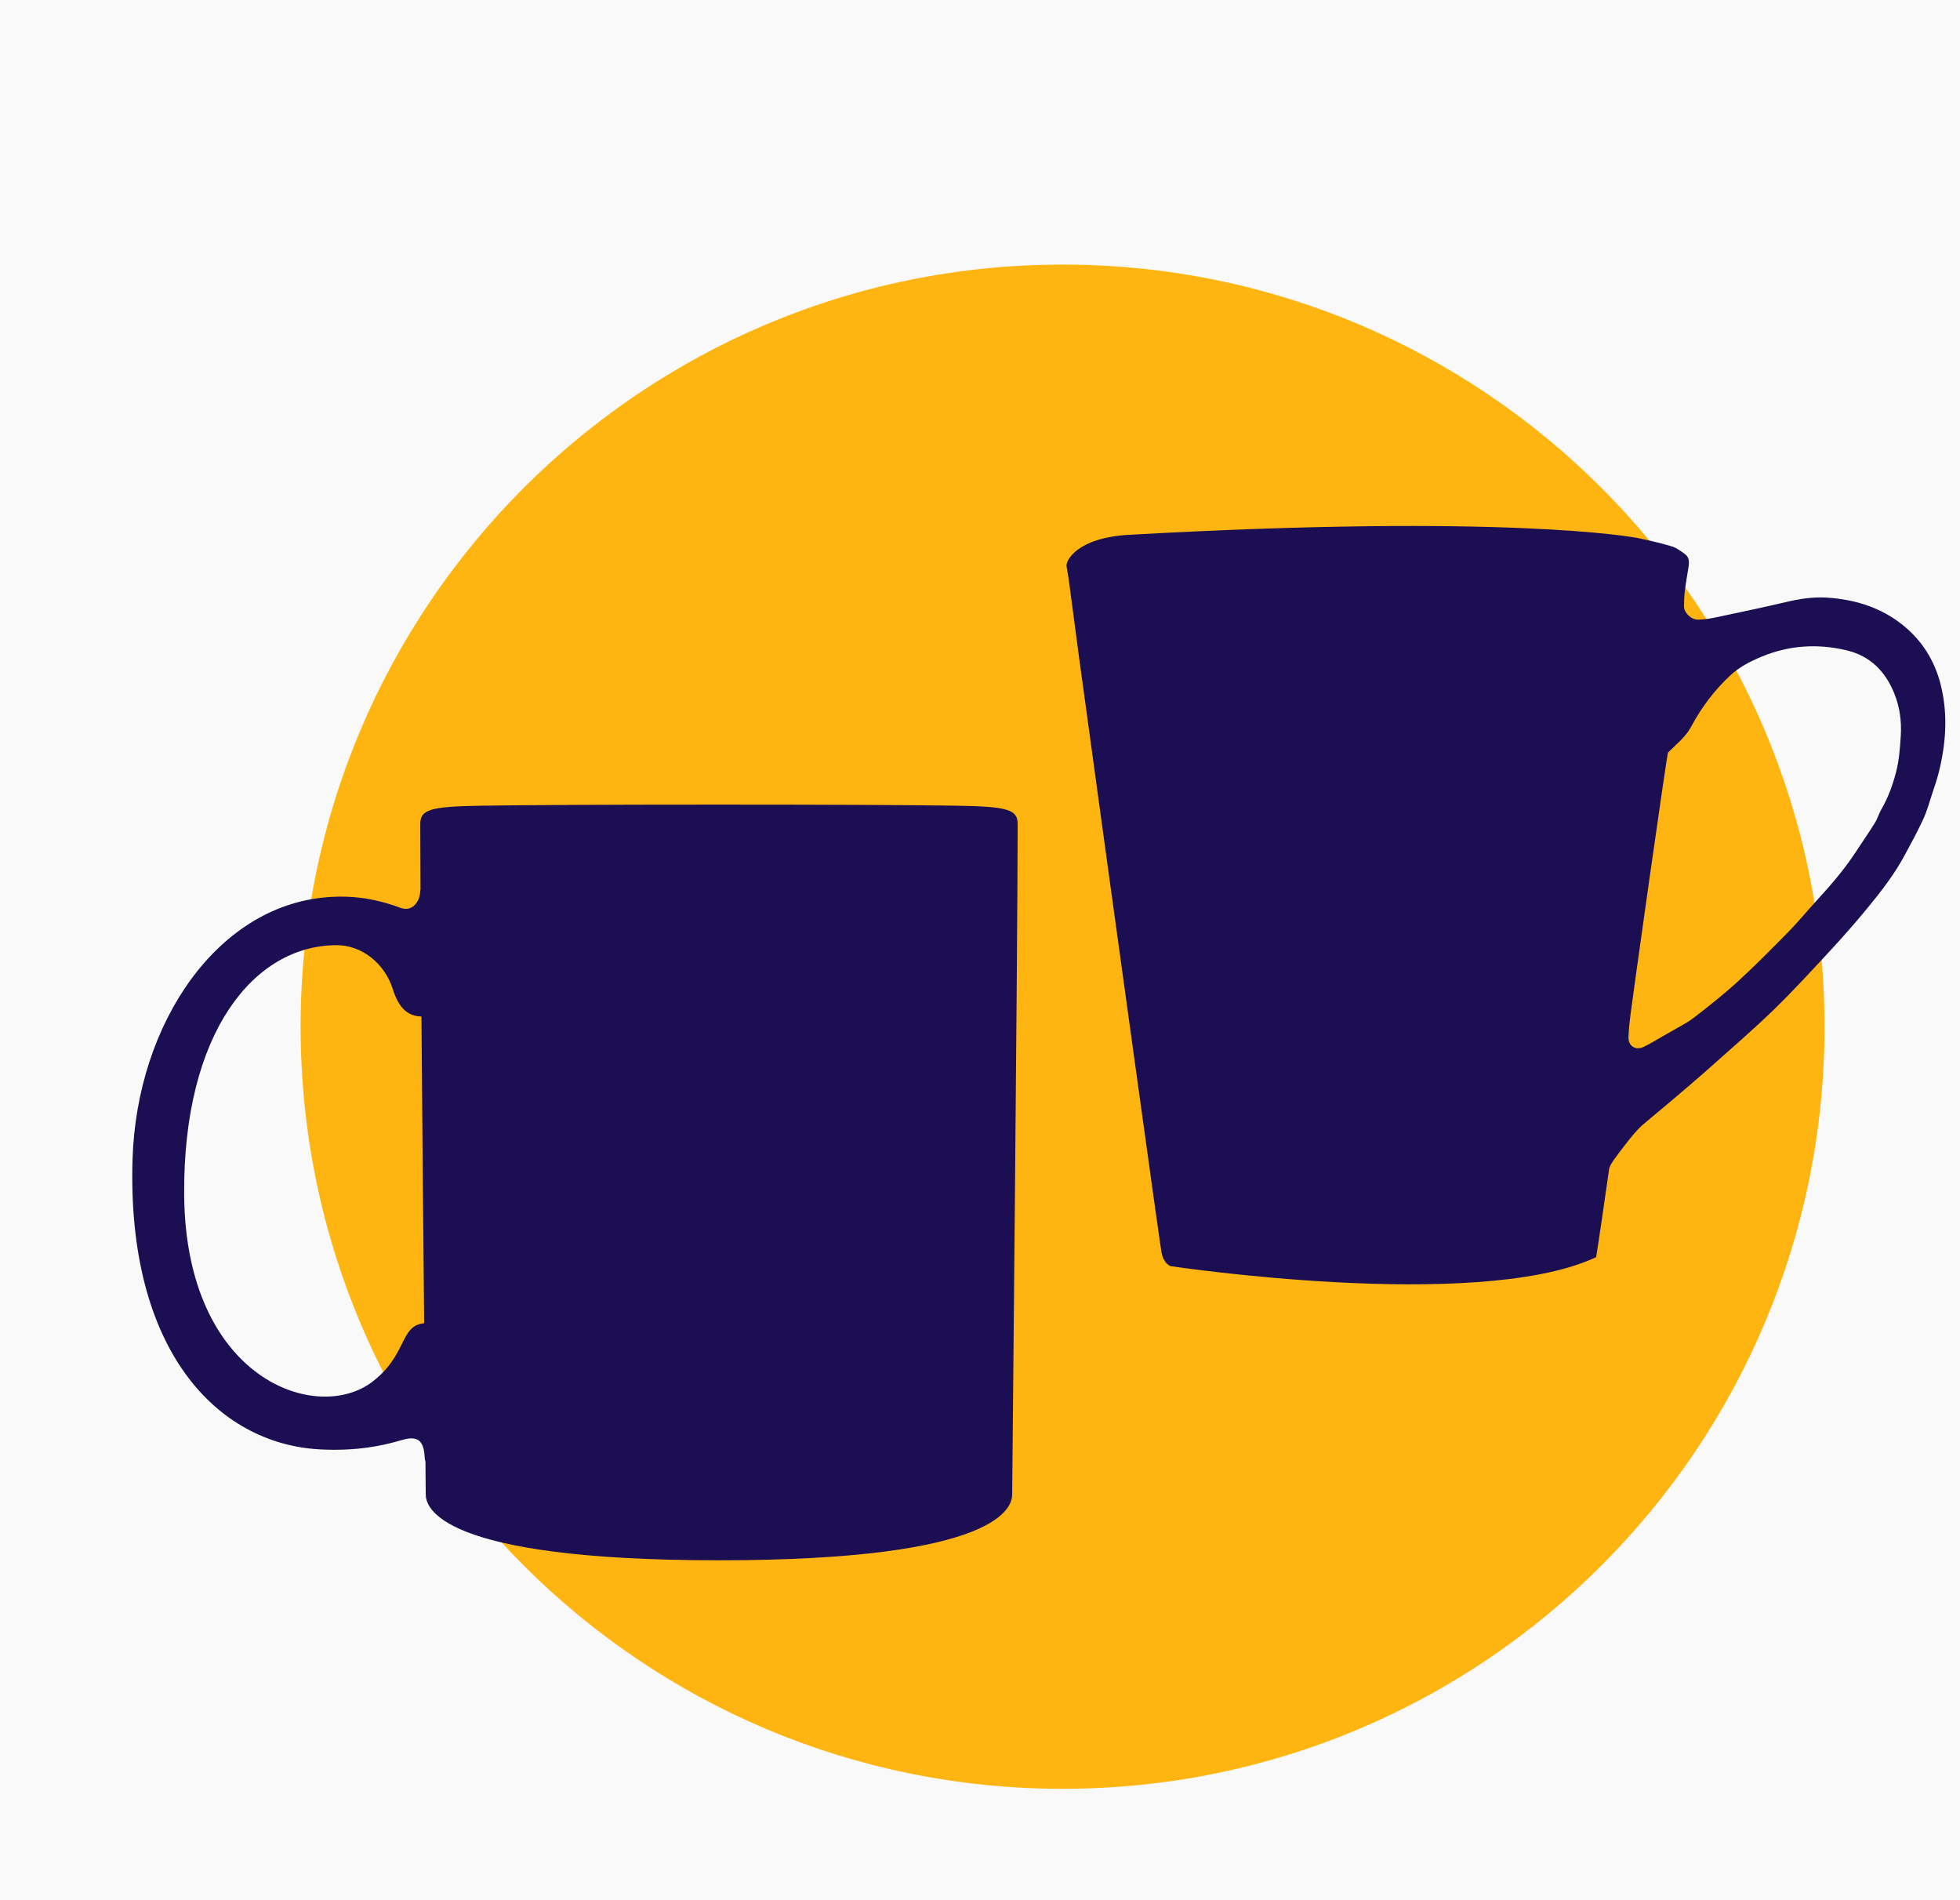 <?xml version="1.0" encoding="UTF-8"?>
<svg width="163px" height="158px" viewBox="0 0 163 158" version="1.1" xmlns="http://www.w3.org/2000/svg" xmlns:xlink="http://www.w3.org/1999/xlink">
    <rect x="0" y="0" width="163" height="158" fill="#808080" stroke="none"/>
    <!-- Generator: Sketch 42 (36781) - http://www.bohemiancoding.com/sketch -->
    <title>Icons / icon-cuppas</title>
    <desc>Created with Sketch.</desc>
    <defs>
        <rect id="path-1" x="0" y="0" width="163" height="158"></rect>
    </defs>
    <g id="Page-1" stroke="none" stroke-width="1" fill="none" fill-rule="evenodd">
        <g id="ICONS" transform="translate(-232, -64)">
            <g id="Icons---Big" transform="translate(209, 64)">
                <g id="Icons-/-icon-cuppas" transform="translate(23, 0)">
                    <mask id="mask-2" fill="white">
                        <use xlink:href="#path-1"></use>
                    </mask>
                    <use id="Rectangle-2-Copy-9" fill="#F9F9F9" xlink:href="#path-1"></use>
                    <path d="M88.367,148.734 C123.364,148.734 151.734,120.364 151.734,85.367 C151.734,50.37 123.364,22 88.367,22 C53.37,22 25,50.37 25,85.367 C25,120.364 53.37,148.734 88.367,148.734" id="Fill-1" fill="#FFB511" mask="url(#mask-2)"></path>
                    <path d="M31.023,114.847 C26.375,118.479 15.419,114.686 15.315,99.321 C15.223,85.805 21.156,78.589 28.009,78.589 C30.042,78.589 31.975,80.053 32.666,82.243 C33.2,83.932 33.995,84.492 35.048,84.52 C35.114,92.719 35.202,102.312 35.274,110.022 C33.252,110.212 33.881,112.613 31.023,114.847 M79.518,66.991 C75.803,66.939 70.021,66.9 59.791,66.9 C49.562,66.9 43.78,66.939 40.064,66.991 C35.62,67.053 34.95,67.349 34.95,68.544 C34.95,69.818 34.958,71.708 34.972,74.026 C34.964,74.025 34.958,74.024 34.95,74.023 C34.95,74.937 34.308,75.856 33.306,75.485 C30.84,74.571 29.012,74.506 27.644,74.571 C18.146,75.028 11.367,85.08 11.022,96.398 C10.54,112.23 18.019,120.021 26.548,120.509 C29.744,120.692 31.936,120.144 32.941,119.87 C33.946,119.596 35.225,119.048 35.316,121.148 C35.323,121.318 35.349,121.432 35.382,121.52 C35.398,123.132 35.406,124.115 35.406,124.254 C35.406,125.258 36.319,129.734 59.791,129.734 C83.263,129.734 84.176,125.258 84.176,124.254 C84.176,123.249 84.632,78.225 84.632,68.544 C84.632,67.349 83.962,67.053 79.518,66.991" id="Fill-3" fill="#1C0E52" mask="url(#mask-2)"></path>
                    <path d="M161.426,57.057 C160.982,55.198 160.07,53.602 158.671,52.337 C156.77,50.619 154.447,49.848 151.918,49.689 C150.777,49.617 149.657,49.795 148.542,50.056 C146.588,50.514 144.623,50.927 142.659,51.341 C142.186,51.44 141.698,51.514 141.216,51.521 C140.635,51.529 140.044,50.945 140.047,50.414 C140.049,49.966 140.068,49.515 140.124,49.07 C140.206,48.411 140.33,47.758 140.43,47.102 C140.489,46.708 140.472,46.315 140.117,46.062 C139.779,45.822 139.431,45.551 139.045,45.434 C138.145,45.16 137.222,44.955 136.302,44.754 C135.827,44.65 125.236,42.711 93.914,44.466 C89.522,44.712 88.615,46.643 88.698,47.094 C88.785,47.563 88.86,48.035 88.923,48.508 C89.196,50.549 89.458,52.592 89.734,54.633 C90.008,56.653 92.082,71.752 92.272,73.119 C92.509,74.823 96.466,103.496 96.59,104.108 C96.684,104.575 96.861,105.038 97.33,105.272 C97.33,105.272 122.568,109.078 132.513,104.632 C132.589,104.598 132.664,104.565 132.739,104.533 C132.863,103.909 133.647,98.382 133.816,97.232 C133.856,96.96 134.039,96.697 134.201,96.46 C134.371,96.21 135.856,94.167 136.596,93.539 C137.419,92.842 138.255,92.158 139.077,91.459 C140.056,90.627 141.039,89.799 141.998,88.945 C143.837,87.306 145.71,85.7 147.478,83.987 C149.155,82.362 150.731,80.633 152.321,78.92 C153.324,77.838 154.295,76.724 155.234,75.586 C156.39,74.186 157.51,72.753 158.378,71.148 C158.922,70.143 159.471,69.138 159.949,68.101 C160.258,67.433 160.451,66.71 160.682,66.008 C160.878,65.414 161.085,64.822 161.236,64.216 C161.827,61.846 162.001,59.466 161.426,57.057 M158.076,61.162 C158.012,62.202 157.937,63.238 157.67,64.249 C157.39,65.306 157.021,66.326 156.468,67.277 C156.257,67.641 156.143,68.064 155.921,68.421 C155.396,69.262 154.828,70.078 154.284,70.909 C153.342,72.347 152.217,73.637 151.059,74.901 C150.27,75.761 149.529,76.667 148.712,77.499 C147.337,78.899 145.956,80.297 144.509,81.621 C143.345,82.687 142.099,83.668 140.848,84.633 C140.264,85.082 139.582,85.404 138.944,85.782 C138.707,85.922 138.466,86.057 138.227,86.192 C137.709,86.483 137.206,86.805 136.67,87.055 C136.016,87.361 135.41,86.965 135.43,86.247 C135.447,85.616 135.52,84.985 135.598,84.357 C135.79,82.81 138.659,62.422 138.722,62.57 C139.425,61.861 140.183,61.286 140.645,60.418 C141.495,58.823 142.572,57.391 143.899,56.157 C144.657,55.452 145.564,54.987 146.511,54.595 C148.806,53.646 151.172,53.5 153.573,54.073 C155.535,54.542 156.803,55.829 157.539,57.668 C157.988,58.788 158.149,59.953 158.076,61.162" id="Fill-6" fill="#1C0E52" mask="url(#mask-2)"></path>
                </g>
            </g>
        </g>
    </g>
</svg>